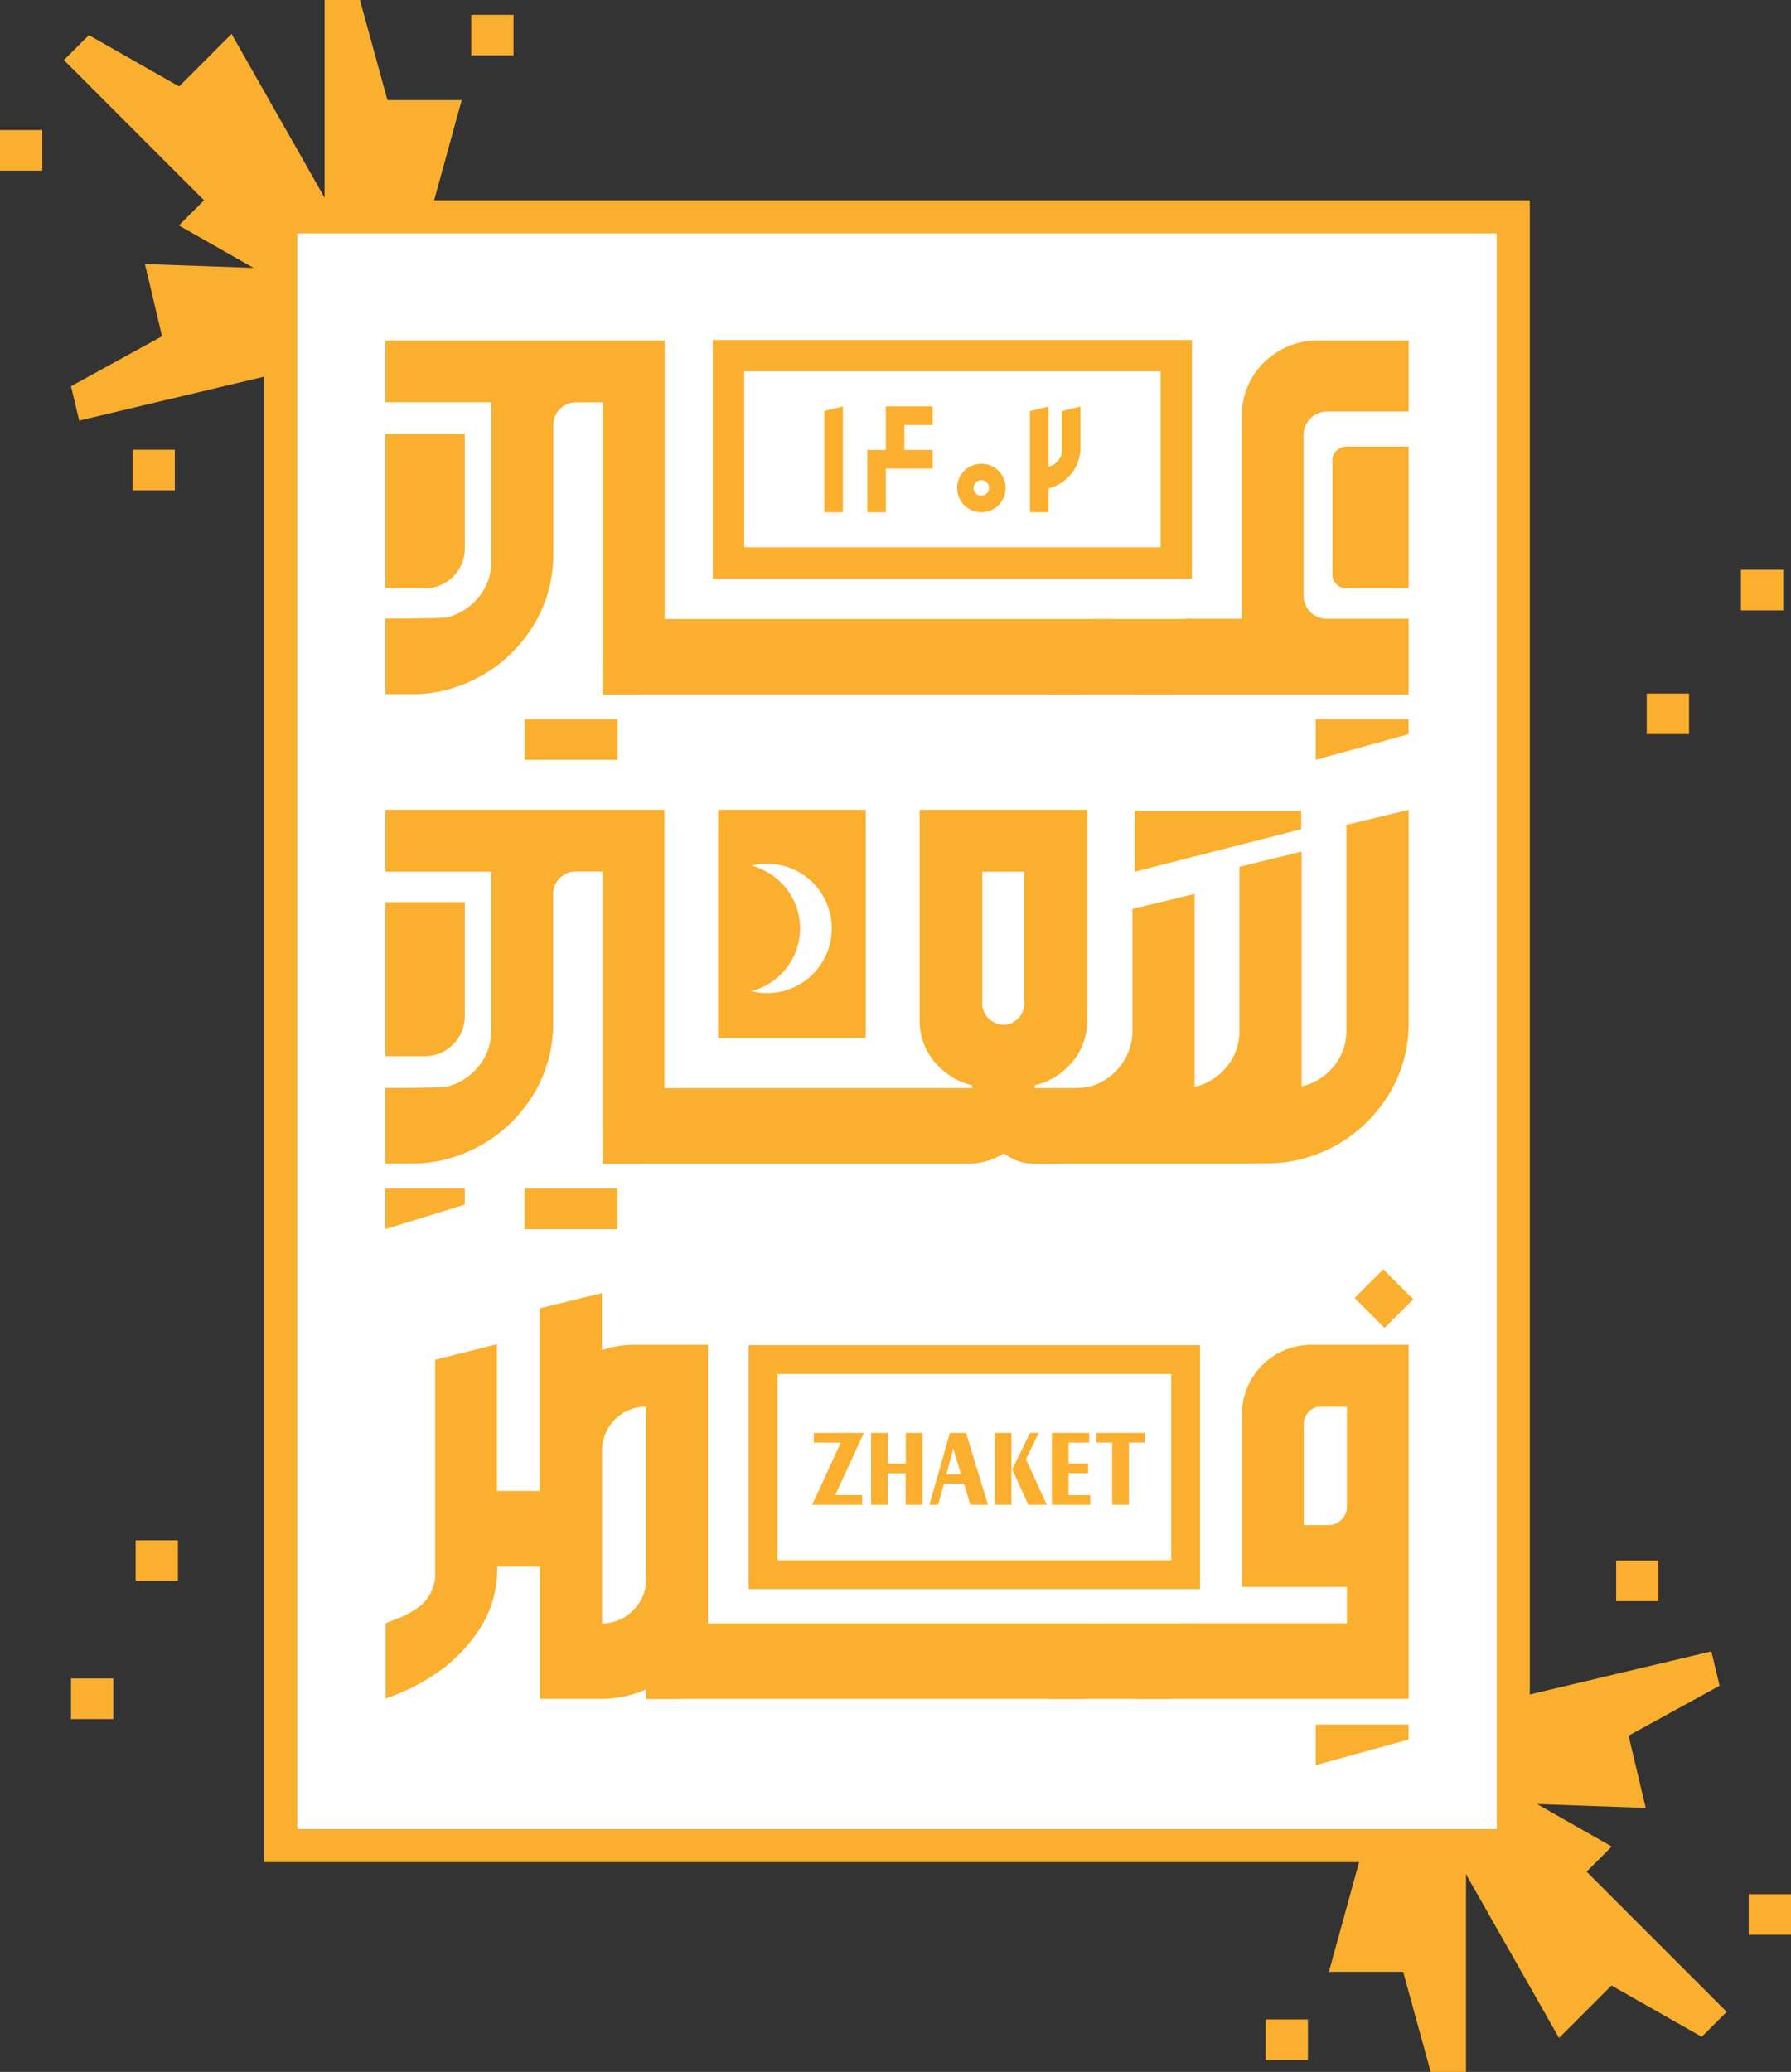 <svg xmlns="http://www.w3.org/2000/svg" viewBox="0 0 464.06 536.62"><rect x="0" y="0" width="464.06" height="536.62" fill="#333333" stroke="none"/><defs><style>.cls-1,.cls-5{fill:#fbaf2f;}.cls-2{fill:#fff;}.cls-3,.cls-4{fill:none;stroke:#fbaf2f;stroke-miterlimit:10;}.cls-3{stroke-width:7.46px;}.cls-4{stroke-width:8.57px;}.cls-5{fill-rule:evenodd;}</style></defs><g id="Layer_2" data-name="Layer 2"><g id="Layer_1-2" data-name="Layer 1"><polygon class="cls-1" points="398.17 497.68 417.61 478.24 360.81 445.94 353.62 453.13 373.89 473.41 398.17 497.68"></polygon><polygon class="cls-1" points="423.4 508.38 403.96 527.83 371.67 471.02 378.86 463.83 399.13 484.11 423.4 508.38"></polygon><polygon class="cls-1" points="407.31 480.96 389.81 498.46 440.93 527.52 447.4 521.05 429.16 502.81 407.31 480.96"></polygon><polygon class="cls-1" points="361.56 485.28 389.06 485.28 371.73 422.28 361.56 422.28 361.56 450.95 361.56 485.28"></polygon><polygon class="cls-1" points="371.83 510.69 344.33 510.69 361.67 447.69 371.83 447.69 371.83 476.36 371.83 510.69"></polygon><polygon class="cls-1" points="379.85 479.93 355.1 479.93 370.7 536.62 379.85 536.62 379.85 510.82 379.85 479.93"></polygon><polygon class="cls-1" points="397.71 457.35 391.36 430.59 334.07 462 336.42 471.89 364.32 465.27 397.71 457.35"></polygon><polygon class="cls-1" points="420.06 441.48 426.42 468.24 361.12 465.92 358.77 456.02 386.67 449.4 420.06 441.48"></polygon><polygon class="cls-1" points="388.28 440.79 394 464.87 445.56 436.6 443.44 427.7 418.34 433.65 388.28 440.79"></polygon><polygon class="cls-1" points="65.79 38.94 46.35 58.39 103.15 90.68 110.34 83.49 90.06 63.21 65.79 38.94"></polygon><polygon class="cls-1" points="40.56 28.24 60 8.79 92.29 65.6 85.11 72.79 64.83 52.51 40.56 28.24"></polygon><polygon class="cls-1" points="56.65 55.66 74.15 38.16 23.03 9.1 16.56 15.57 34.8 33.81 56.65 55.66"></polygon><polygon class="cls-1" points="102.4 51.34 74.9 51.34 92.23 114.34 102.4 114.34 102.4 85.67 102.4 51.34"></polygon><polygon class="cls-1" points="92.13 25.93 119.63 25.93 102.29 88.93 92.13 88.93 92.13 60.26 92.13 25.93"></polygon><polygon class="cls-1" points="84.11 56.69 108.86 56.69 93.26 0 84.11 0 84.11 25.8 84.11 56.69"></polygon><polygon class="cls-1" points="66.25 79.28 72.6 106.03 129.89 74.62 127.54 64.73 99.64 71.35 66.25 79.28"></polygon><polygon class="cls-1" points="43.9 95.14 37.55 68.39 102.84 70.7 105.19 80.6 77.3 87.22 43.9 95.14"></polygon><polygon class="cls-1" points="75.68 95.83 69.96 71.75 18.4 100.02 20.52 108.93 45.62 102.97 75.68 95.83"></polygon><rect class="cls-2" x="72.73" y="56.17" width="319.37" height="421.83"></rect><polygon class="cls-1" points="135.96 186.27 135.96 196.78 149.07 196.78 160.03 196.78 160.03 186.27 149.07 186.27 135.96 186.27"></polygon><polygon class="cls-1" points="340.91 186.27 340.91 196.78 364.98 190.16 364.98 186.27 354.03 186.27 340.91 186.27"></polygon><polygon class="cls-1" points="340.91 446.66 340.91 457.17 364.98 450.54 364.98 446.66 354.03 446.66 340.91 446.66"></polygon><path class="cls-1" d="M99.85,88.19v16h27.46v41.14a14.3,14.3,0,0,1-3.28,9.32,15.24,15.24,0,0,1-8.42,5.29q-.52.07-3.39.15c-1.91,0-4,.09-6.37.11s-4.33,0-6,0v19.6h6.86a36.42,36.42,0,0,0,7.75-.82l1.12-.3a36.9,36.9,0,0,0,20-12.93,35.13,35.13,0,0,0,7.79-22.62V110.1a5.86,5.86,0,0,1,5.89-5.89h6.93v75.65h7.15a34.5,34.5,0,0,0,8.87-1.12V88.19Z"></path><path class="cls-1" d="M169,160.33a12.39,12.39,0,0,0-9,3.73,12.22,12.22,0,0,0-3.77,9v6.78H279.49a37.24,37.24,0,0,0,8.28-1.05V160.33Z"></path><path class="cls-1" d="M284.56,160.33a12.4,12.4,0,0,0-9.06,3.73,12.25,12.25,0,0,0-3.76,9v6.78h30a37.07,37.07,0,0,0,8.27-1.05V160.33Z"></path><path class="cls-1" d="M339.56,108.38a5.93,5.93,0,0,1,4.33-1.79H365V88.19H341.5a22.12,22.12,0,0,0-4.77.52,20.1,20.1,0,0,0-11,7.15,19.15,19.15,0,0,0-3.95,11.85v52.55H307.59a4.18,4.18,0,0,1-.82.07A12.72,12.72,0,0,0,294,173.08v6.78h71v-19.6H343.59a6,6,0,0,1-5.82-6.12V112.71A5.93,5.93,0,0,1,339.56,108.38Z"></path><path class="cls-1" d="M99.85,209.75v16h27.42v41.14a14.29,14.29,0,0,1-3.28,9.31,15.19,15.19,0,0,1-8.42,5.29q-.52.08-3.39.15c-1.91.05-4,.09-6.37.12l-6,0v19.6h6.85a36.35,36.35,0,0,0,7.75-.82l1.12-.29a37,37,0,0,0,20-12.94,35.07,35.07,0,0,0,7.79-22.61v-33.1a5.86,5.86,0,0,1,5.89-5.88h6.93v75.64h7.16a35,35,0,0,0,8.87-1.11V209.75Z"></path><polygon class="cls-1" points="135.92 307.83 135.92 318.34 149.04 318.34 159.99 318.34 159.99 307.83 149.04 307.83 135.92 307.83"></polygon><path class="cls-1" d="M276.14,276.82a16.77,16.77,0,0,0,5.59-12.74V209.75H238.28v54.33a16.73,16.73,0,0,0,5.59,12.74,17.39,17.39,0,0,0,8,4.25v.75H169.38a.44.44,0,0,1-.3.07,12.45,12.45,0,0,0-9.17,3.73,12.29,12.29,0,0,0-3.72,9v6.78h94.53a16.85,16.85,0,0,0,9.32-2.68c.74.47,1.44.89,2.11,1.26a11.66,11.66,0,0,0,5.61,1.42h5.1a35.7,35.7,0,0,0,8.87-1.12V281.52a18.72,18.72,0,0,1-3.5.3H268.16v-.75A17.47,17.47,0,0,0,276.14,276.82ZM265.41,259.9a5.53,5.53,0,0,1-5.37,5.52,5.59,5.59,0,0,1-3.91-1.68,5.21,5.21,0,0,1-1.61-3.83V225.77h10.89Z"></path><path class="cls-1" d="M348.88,213.62v53.14a14.39,14.39,0,0,1-3.28,9.39,14.84,14.84,0,0,1-8.35,5.22V220.55l-16.1,3.95v42.41a14.32,14.32,0,0,1-3.27,9.36,15.38,15.38,0,0,1-8.35,5.25v-50l-16.1,3.88v31.47a14.54,14.54,0,0,1-3.35,9.46,14.71,14.71,0,0,1-11.63,5.59,12.74,12.74,0,0,0-12.75,12.75V298a3.38,3.38,0,0,0,3.39,3.38h52.06l7.16-.07a35.79,35.79,0,0,0,8.94-1.12,37,37,0,0,0,19.94-12.93A35.17,35.17,0,0,0,365,264.68V209.75Z"></path><path class="cls-1" d="M164.31,348.3a24.45,24.45,0,0,0-8.35,1.42V334.89l-16.09,3.95v47.32H128.76v-38l-16,4v56.27a10.91,10.91,0,0,1-4.1,7.68,25.49,25.49,0,0,1-7.16,3.65,1.64,1.64,0,0,1-.52.23l-1,.44h-.08V439.9h.08a54.93,54.93,0,0,0,12.82-6.34,40.6,40.6,0,0,0,11.73-12.07,27.93,27.93,0,0,0,4.29-15v-.75h11.11V440H156a28.31,28.31,0,0,0,11.41-2.46V440h7.15a35.52,35.52,0,0,0,8.87-1.11V348.3Zm-.3,68.79a11,11,0,0,1-8,3.36V375.73a11.32,11.32,0,0,1,11.41-11.4V409A11,11,0,0,1,164,417.09Z"></path><path class="cls-1" d="M180.19,420.45a12.43,12.43,0,0,0-9.06,3.72,12.23,12.23,0,0,0-3.76,9V440H279.79a37.07,37.07,0,0,0,8.27-1V420.45Z"></path><path class="cls-1" d="M284.86,420.45a12.43,12.43,0,0,0-9.06,3.72,12.23,12.23,0,0,0-3.76,9V440h30a37.16,37.16,0,0,0,8.28-1V420.45Z"></path><path class="cls-1" d="M358.43,328.75,351,336.18l7.75,7.75,7.43-7.43ZM339.79,348.3a18,18,0,0,0-18,18v44.72H349v9.39H307.07a12.72,12.72,0,0,0-12.75,12.74V440H365V348.3ZM349,390.19a4.62,4.62,0,0,1-1.45,3.43A4.8,4.8,0,0,1,344,395h-6.19V368.87a4.42,4.42,0,0,1,1.3-3.2,4.24,4.24,0,0,1,3.17-1.34H349Z"></path><path class="cls-1" d="M348.86,115.66H365a0,0,0,0,1,0,0v36.73a0,0,0,0,1,0,0H348.86a3.63,3.63,0,0,1-3.63-3.63V119.29A3.63,3.63,0,0,1,348.86,115.66Z"></path><rect class="cls-3" x="197.72" y="352.13" width="109.49" height="55.72"></rect><path class="cls-1" d="M186.07,209.75v59.09h38.27V209.75ZM210.6,252.3a16.72,16.72,0,0,1-15.94,4.4,16.76,16.76,0,0,0,0-32.49A16.75,16.75,0,0,1,210.6,252.3Z"></path><polygon class="cls-1" points="337.15 214.77 294.03 225.77 294.03 209.99 337.15 209.99 337.15 214.77"></polygon><path class="cls-1" d="M99.85,233.64h20.59a0,0,0,0,1,0,0v29.52a10.4,10.4,0,0,1-10.4,10.4H99.85a0,0,0,0,1,0,0V233.64A0,0,0,0,1,99.85,233.64Z"></path><path class="cls-1" d="M99.85,112.47h20.59a0,0,0,0,1,0,0V142a10.4,10.4,0,0,1-10.4,10.4H99.85a0,0,0,0,1,0,0V112.47A0,0,0,0,1,99.85,112.47Z"></path><polygon class="cls-1" points="120.44 311.98 99.85 318.34 99.85 307.83 120.44 307.83 120.44 311.98"></polygon><rect class="cls-4" x="72.73" y="56.17" width="319.37" height="421.83"></rect><rect class="cls-1" x="122.09" y="3.84" width="10.96" height="10.51"></rect><rect class="cls-1" x="34.34" y="116.48" width="10.96" height="10.51"></rect><rect class="cls-1" y="33.69" width="10.96" height="10.51"></rect><rect class="cls-1" x="327.93" y="523.02" width="10.96" height="10.51"></rect><rect class="cls-1" x="418.76" y="404.18" width="10.96" height="10.51"></rect><rect class="cls-1" x="426.68" y="179.62" width="10.96" height="10.51"></rect><rect class="cls-1" x="35.15" y="398.93" width="10.96" height="10.51"></rect><rect class="cls-1" x="18.4" y="434.72" width="10.96" height="10.51"></rect><rect class="cls-1" x="451.1" y="147.57" width="10.96" height="10.51"></rect><rect class="cls-1" x="453.1" y="490.58" width="10.96" height="10.51"></rect><path class="cls-5" d="M288.18,389.74V373.63h-4.11v-2.51h12.55v2.51h-4.11v16.11Zm-15.63,0V371.12h9.67v2.51h-5.35v5.42h5.06v2.51h-5.06v5.67h5.63v2.51Zm-14.8,0V371.12h4.32v18.62Zm8.69,0-4.16-9.18,4.61-9.44h2.28l-3.34,6.81,5.4,11.81Zm-25.62,0,5.3-18.62h4.18L256,389.74h-4.59l-1.63-5.5h-5.18l-1.54,5.5Zm4.4-7.87H249l-2-6.68Zm-10.53-2.8v-7.95H239v18.62h-4.33v-8.16h-4.63v8.16h-4.33V371.12h4.33v7.95Z"></path><polygon class="cls-5" points="210.86 373.63 210.86 371.12 223.84 371.12 216.42 387.23 223.4 387.23 223.4 389.74 210.44 389.74 217.84 373.63 210.86 373.63"></polygon><path class="cls-1" d="M308.84,149.87H184.69V88.05H308.84Zm-116-8.13h107.9V96.18H192.82Z"></path><path class="cls-1" d="M218.4,132.66h-4.81V106.43l4.81-1.17Z"></path><path class="cls-1" d="M229.53,132.66h-4.81V116.54h4.81V105.26h12.11v4.8h-7.32v6.48h7.32v4.81H229.53Z"></path><path class="cls-1" d="M254.26,132.66a6.28,6.28,0,1,1,4.45-1.83A6.12,6.12,0,0,1,254.26,132.66Zm0-4.29a2,2,0,0,0,2-2,2,2,0,0,0-2-2,2,2,0,0,0-1.42.59,2,2,0,0,0,0,2.84A2,2,0,0,0,254.26,128.37Z"></path><path class="cls-1" d="M271.66,132.66h-4.79v-26.2l4.79-1.18v15.61a4.67,4.67,0,0,0,2.52-1.58,4.32,4.32,0,0,0,1-2.79V106.46l4.78-1.18v10.6a10.52,10.52,0,0,1-2.31,6.75,11,11,0,0,1-6,3.87Z"></path></g></g></svg>